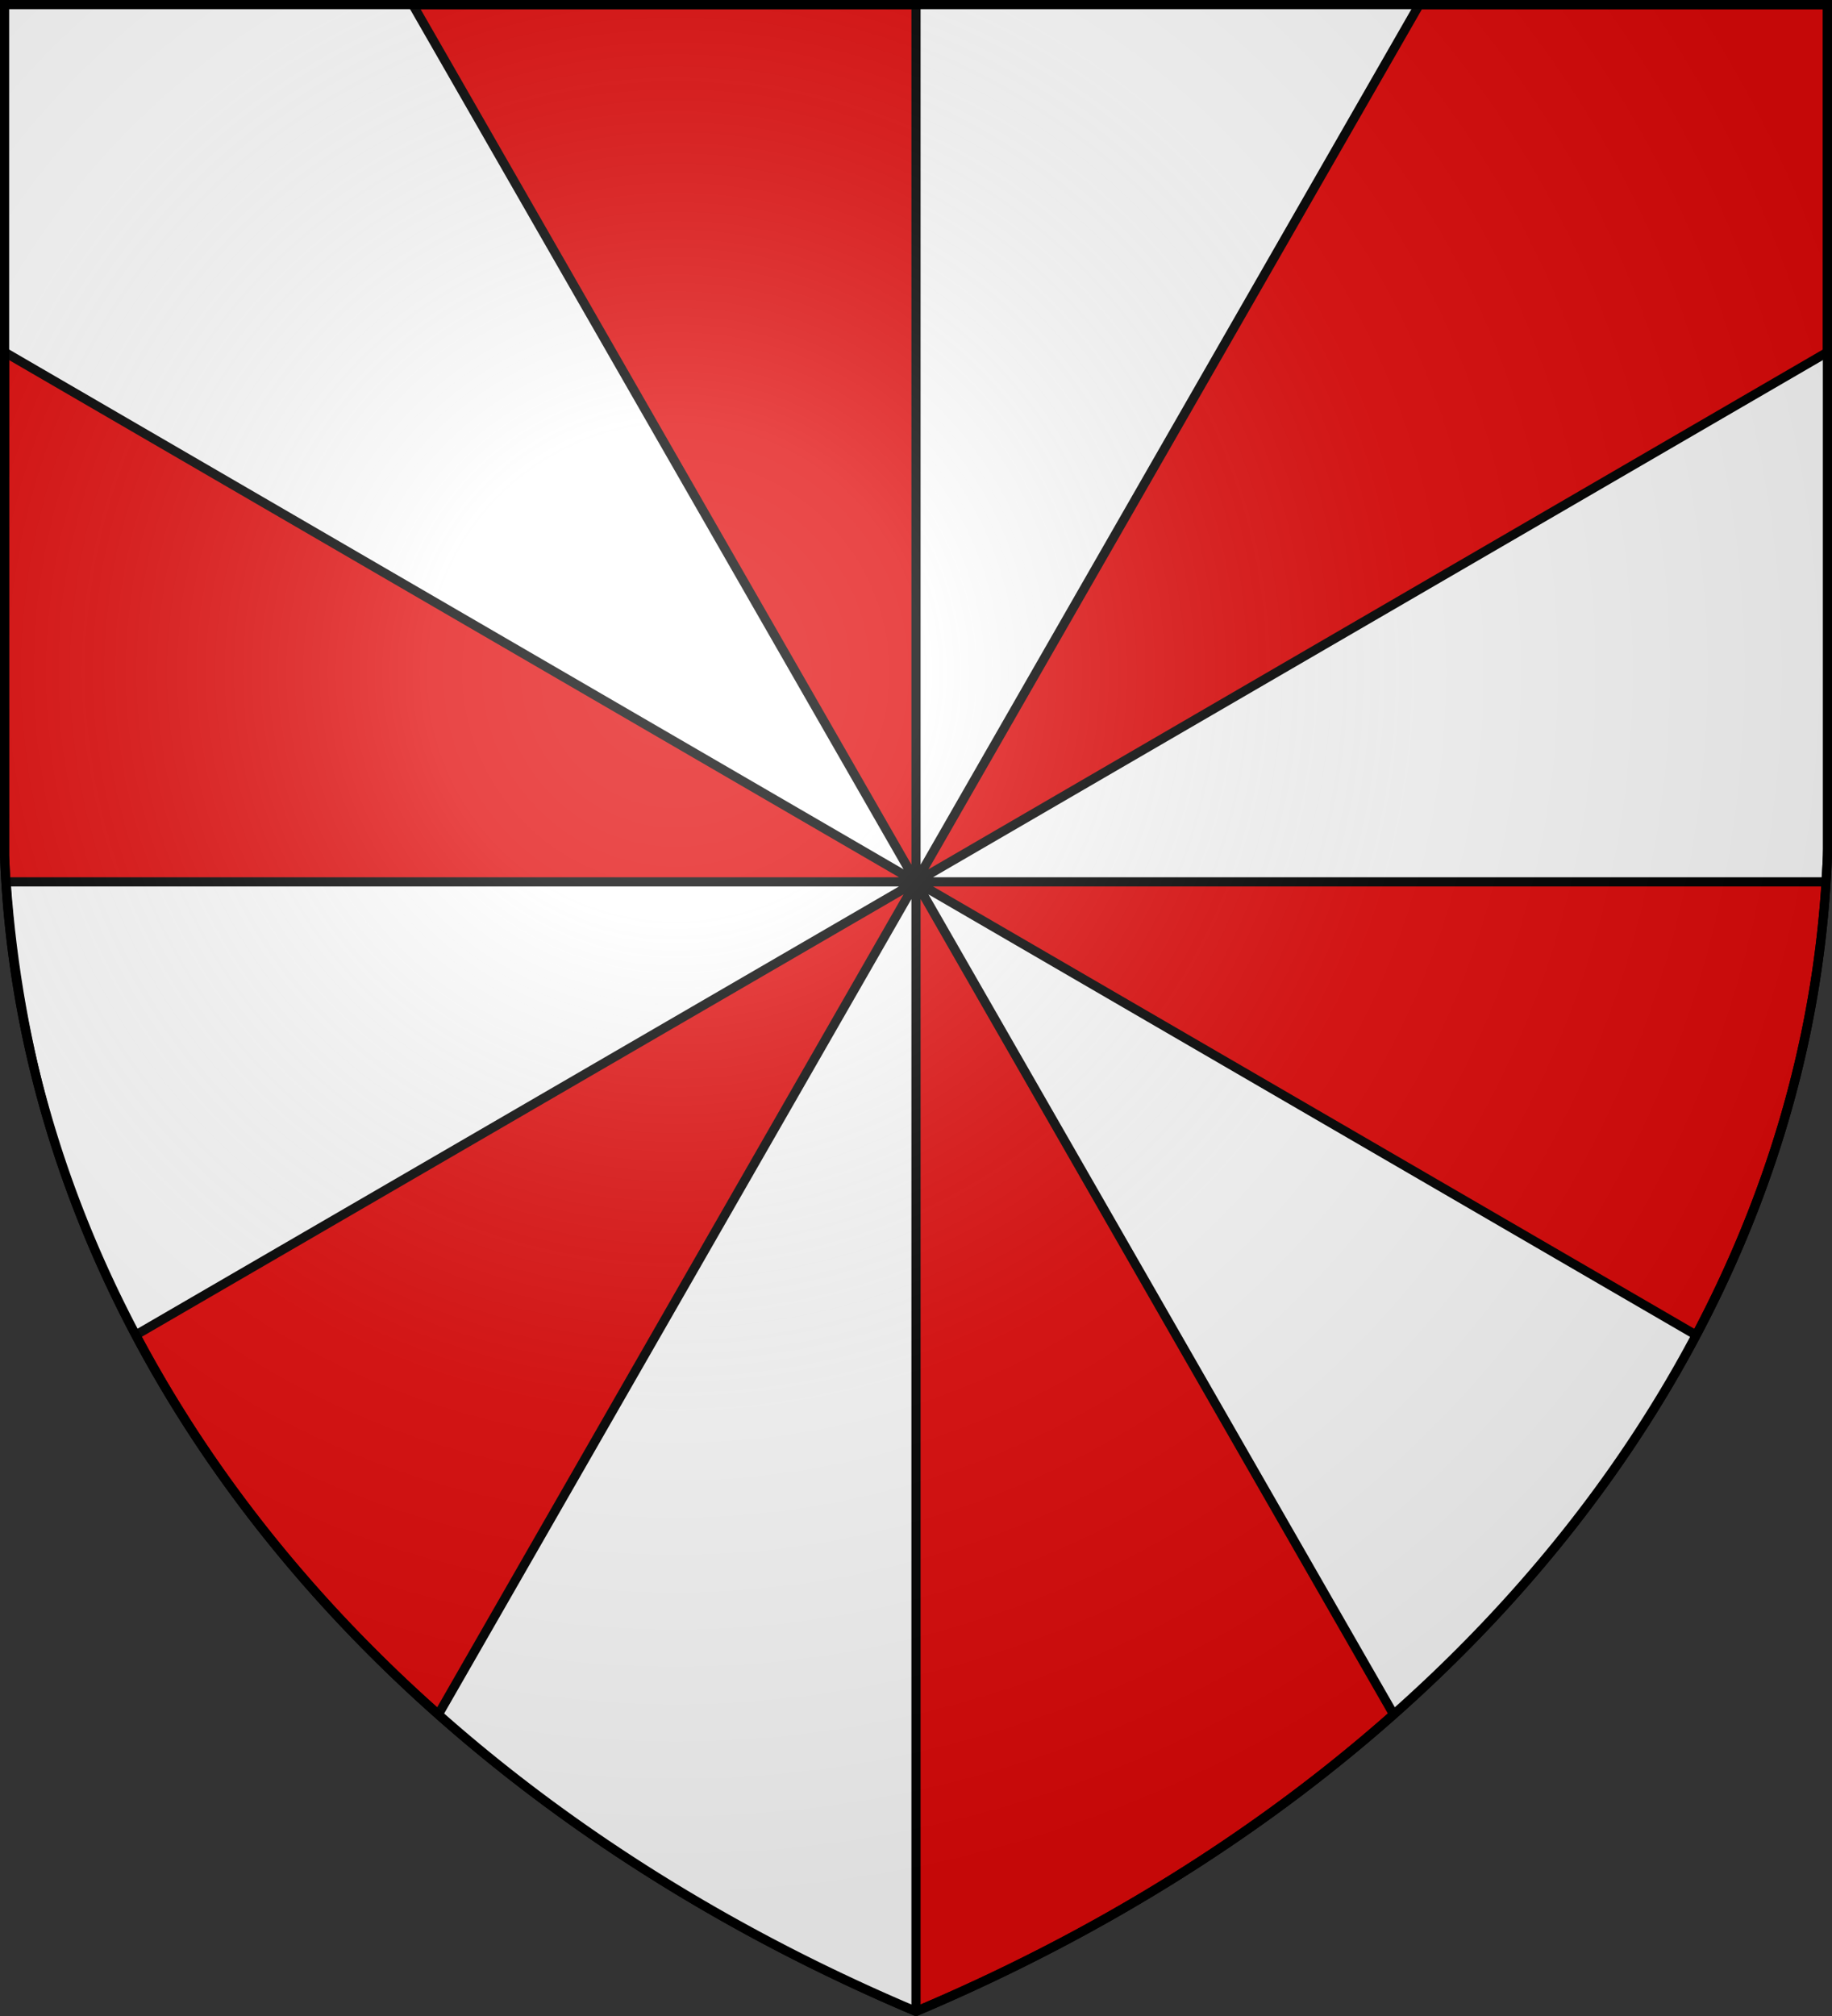 <svg version="1.1" width="600" height="660" stroke="#000" fill="#e20909" stroke-width="3" xmlns="http://www.w3.org/2000/svg" xmlns:xlink="http://www.w3.org/1999/xlink"><rect width="100%" height="100%" fill="#333333" stroke="none"/><defs><radialGradient id="G" cx="221" cy="226" r="300" gradientTransform="matrix(1.35,0,0,1.35,-77,-85)" gradientUnits="userSpaceOnUse"><stop offset="0" stop-color="#fff" stop-opacity=".3"/><stop offset=".2" stop-color="#fff" stop-opacity=".25"/><stop offset=".6" stop-color="#666" stop-opacity=".13"/><stop offset="1" stop-color="#000" stop-opacity=".13"/></radialGradient><clipPath id="K"><path id="S" d="M1.5 1.5h597V280A570 445 0 0 1 300 658.5 570 445 0 0 1 1.5 280Z"/></clipPath></defs><use xlink:href="#S"/><g clip-path="url(#K)"><path fill="#fff" d="M 1 0 L 1 115 L 300 288.7 L 134.3 0 L 1 0 Z M 300 288.7 L 465.7 0 L 300 0 L 300 288.7 Z M 300 288.7 L 598 288.7 C 598.7 279.5 599 270 599 260.5 L 599 115 L 300 288.7 Z M 300 288.7 L 457.2 562.6 C 493.8 530 529.7 488.5 556.2 437.5 L 300 288.7 Z M 300 288.7 L 142.8 562.6 C 220 631.7 300 662 300 662 L 300 288.7 Z M 300 288.7 L 2 288.7 C 6 345.4 21.5 394.8 43.7 437.5 L 300 288.7 Z"/></g><use xlink:href="#S" fill="url(#G)"/></svg>